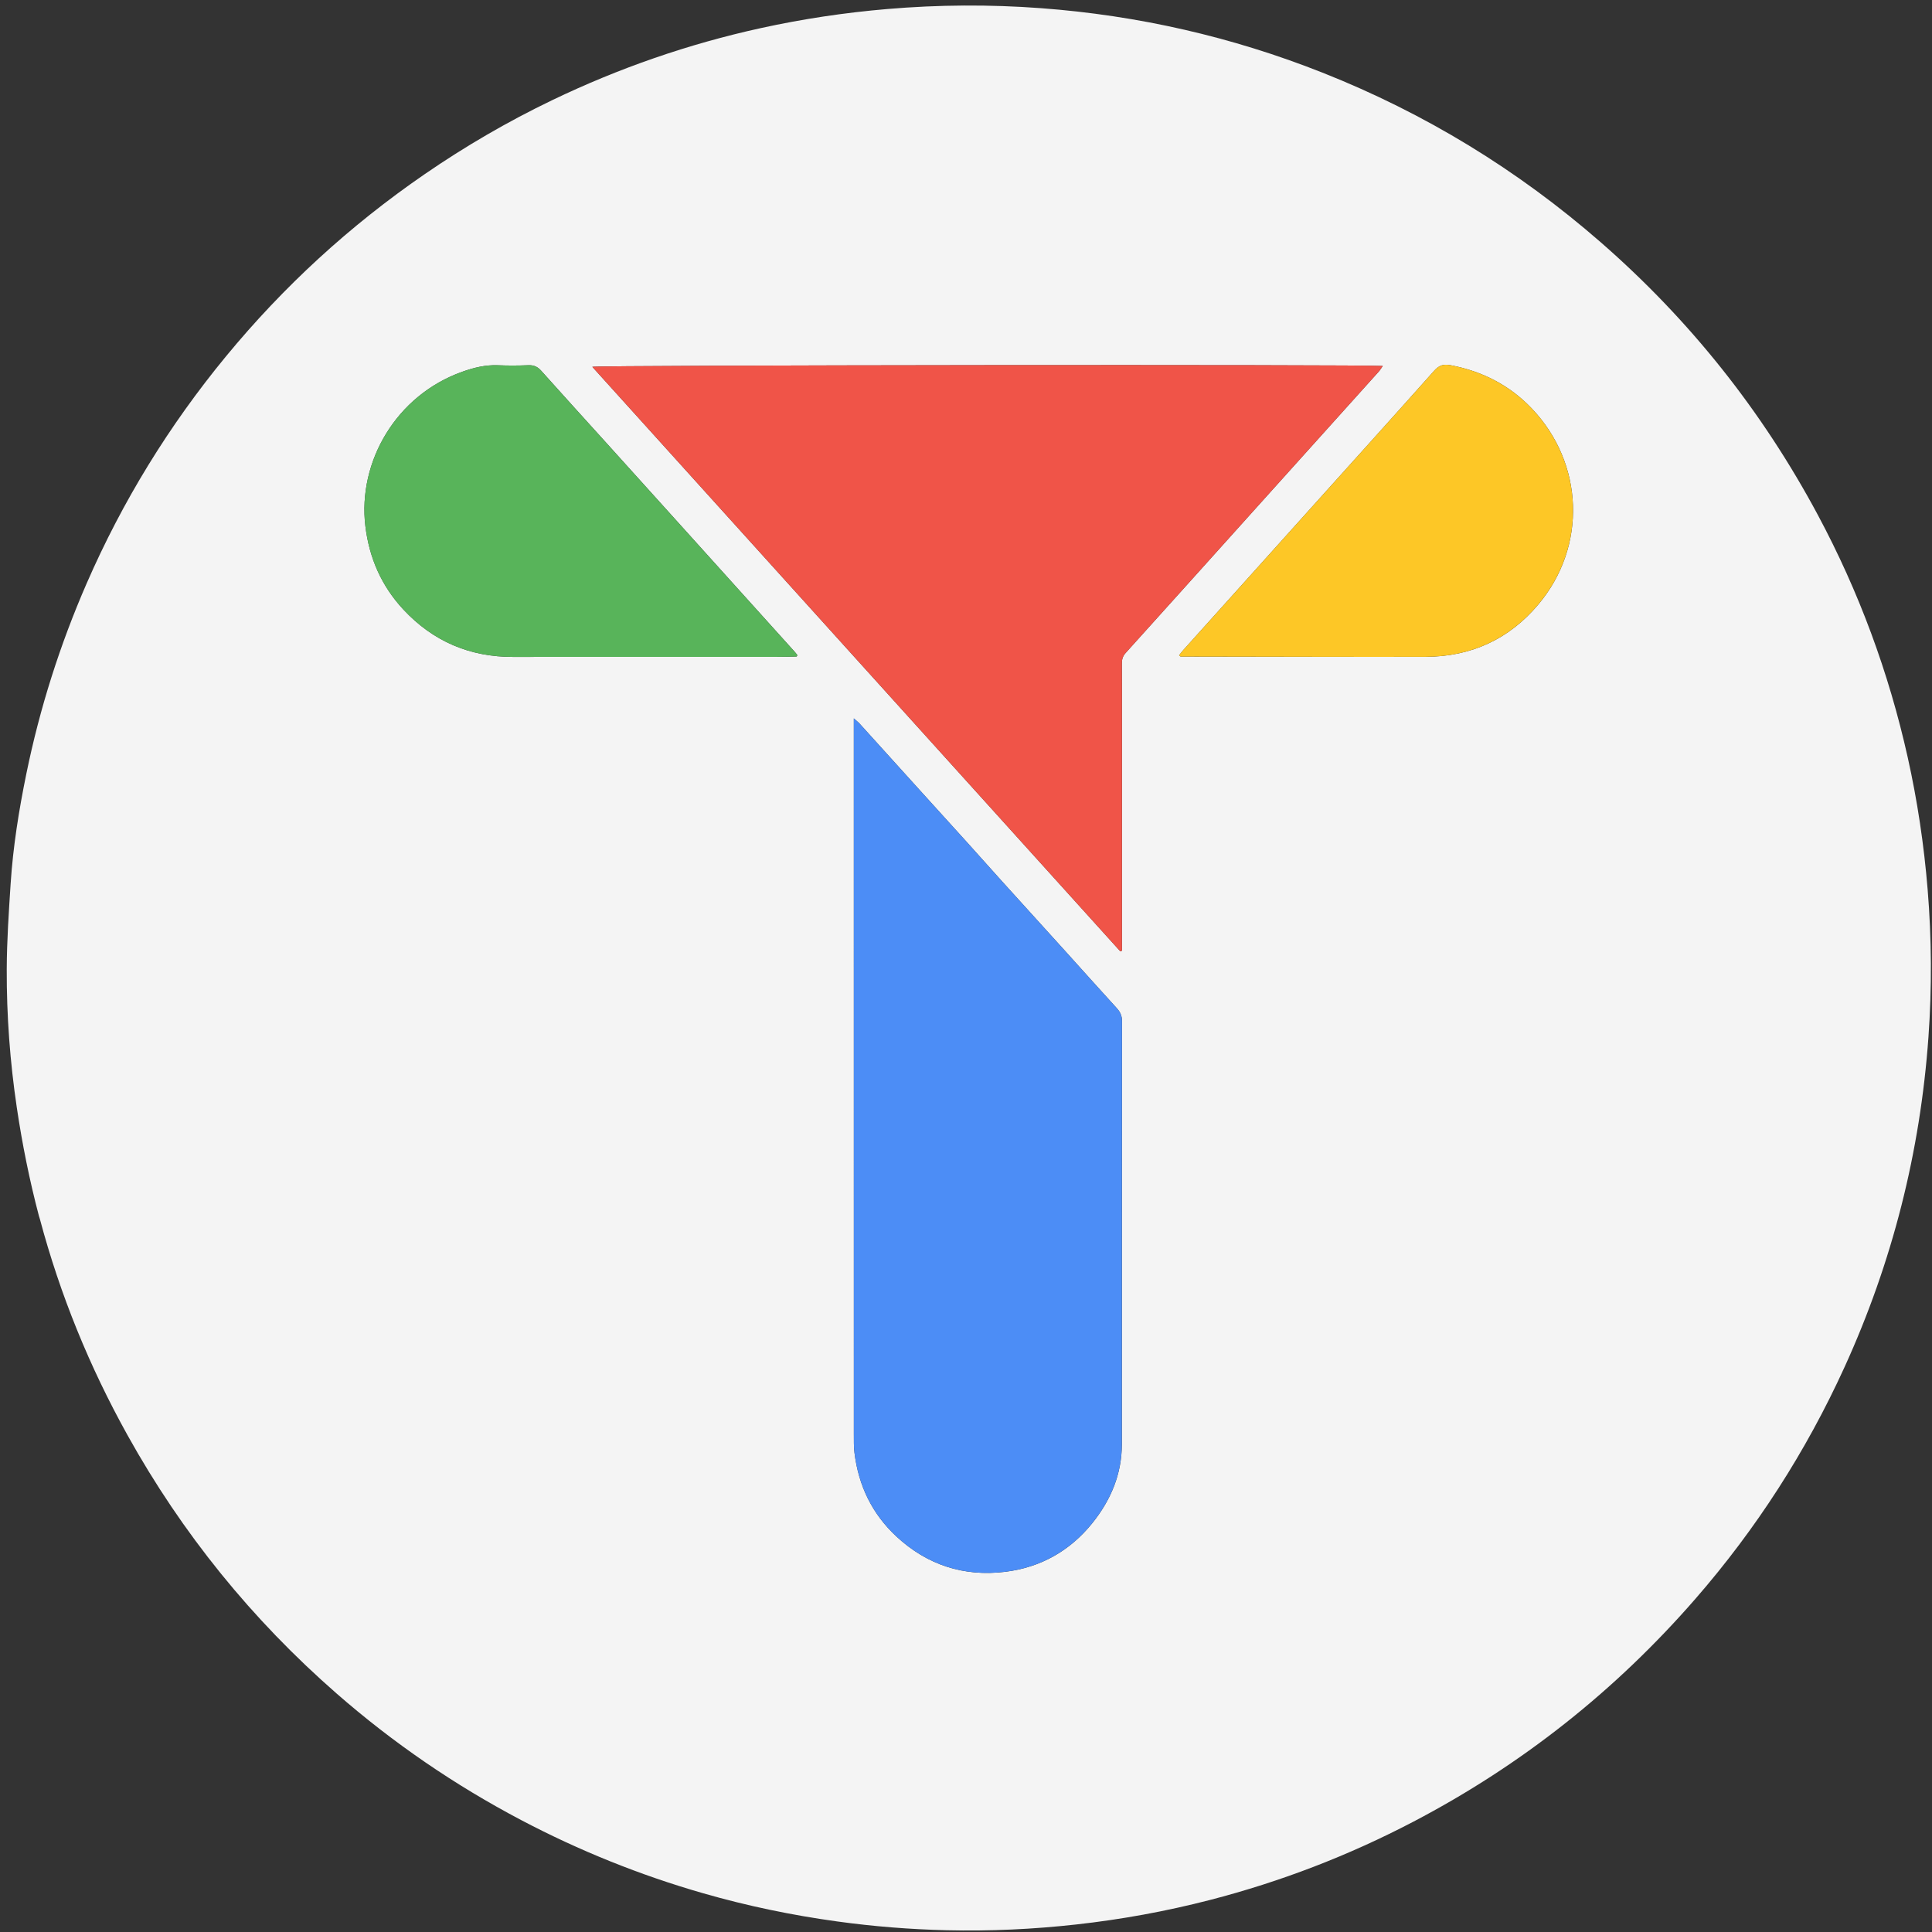 <?xml version="1.0" encoding="UTF-8"?><svg enable-background="new 0 0 2484 2484" version="1.1" viewBox="0 0 2484 2484" xml:space="preserve" xmlns="http://www.w3.org/2000/svg"><rect x="0" y="0" width="2484" height="2484" fill="#333333" stroke="none"/><path d="m1470 2486h-1468v-2484h2484v2484h-1016m-1419.7-921.4c0.327 0.941 0.717 1.865 0.973 2.825 25.949 97.231 63.685 189.69 112.55 277.62 70.268 126.44 160.03 237.18 268.92 332.33 72.741 63.562 151.93 117.8 237.48 162.82 74.751 39.344 152.65 70.671 233.79 93.998 56.701 16.301 114.3 28.274 172.77 36.3 46.605 6.397 93.396 10.124 140.38 11.243 55.689 1.326 111.23-1.265 166.62-7.42 57.996-6.443 115.24-16.874 171.71-31.457 91.201-23.554 178.55-57.162 262.02-100.87 138.81-72.682 259.51-168.26 362.33-286.42 78.316-89.999 142.23-189.38 191.7-297.9 61.516-134.94 97.354-276.57 107.88-424.48 4.501-63.226 4.135-126.5-1.058-189.74-4.694-57.159-13.121-113.72-25.604-169.68-24.333-109.09-62.729-213.01-115.47-311.53-71.652-133.85-164.7-250.84-279.11-350.64-106.81-93.173-226.16-166.04-357.99-218.24-116.29-46.043-236.93-73.533-361.6-82.828-65.859-4.91-131.78-4.535-197.66 1.06-54.824 4.656-109.08 12.771-162.8 24.558-93.018 20.409-182.41 51.407-268.2 92.65-57.098 27.448-111.72 59.241-163.95 95.154-96.151 66.111-181.32 144.2-255.47 234.24-73.234 88.918-133.01 186.13-179.06 291.79-34.425 78.975-60.352 160.6-77.619 244.98-9.555 46.688-17.093 93.71-20.183 141.29-2.374 36.549-4.864 73.169-5.002 109.77-0.225 59.661 4.183 119.1 12.972 178.2 6.959 46.788 16.241 93.061 28.672 140.38z" fill="transparent"/><path d="m50.159 1563.8c-12.277-46.515-21.56-92.788-28.518-139.58-8.789-59.096-13.197-118.54-12.972-178.2 0.138-36.597 2.628-73.218 5.002-109.77 3.09-47.582 10.628-94.604 20.183-141.29 17.268-84.379 43.195-166 77.619-244.98 46.055-105.66 105.83-202.87 179.06-291.79 74.158-90.039 159.32-168.13 255.47-234.24 52.231-35.913 106.85-67.705 163.95-95.154 85.793-41.243 175.18-72.24 268.2-92.65 53.725-11.788 107.98-19.902 162.8-24.558 65.883-5.595 131.8-5.97 197.66-1.06 124.67 9.294 245.31 36.785 361.6 82.828 131.83 52.196 251.17 125.06 357.99 218.24 114.41 99.799 207.45 216.79 279.11 350.64 52.739 98.52 91.134 202.44 115.47 311.53 12.483 55.962 20.91 112.52 25.604 169.68 5.193 63.239 5.559 126.51 1.058 189.74-10.529 147.91-46.367 289.54-107.88 424.48-49.472 108.52-113.39 207.9-191.7 297.9-102.82 118.16-223.52 213.74-362.33 286.42-83.473 43.707-170.82 77.315-262.02 100.87-56.47 14.584-113.71 25.014-171.71 31.457-55.396 6.154-110.93 8.746-166.62 7.42-46.983-1.119-93.773-4.846-140.38-11.243-58.473-8.026-116.07-19.999-172.77-36.3-81.141-23.326-159.04-54.654-233.79-93.998-85.549-45.027-164.74-99.261-237.48-162.82-108.89-95.146-198.65-205.89-268.92-332.33-48.867-87.934-86.603-180.39-112.55-277.62-0.256-0.96-0.646-1.884-1.127-3.627m1392.3-640.8c-2.44e-4 -23.326 0.105-46.653-0.081-69.977-0.042-5.272 1.181-9.432 4.844-13.491 51.991-57.611 103.82-115.37 155.71-173.07 56.567-62.896 113.17-125.76 169.72-188.68 1.838-2.045 3.227-4.493 5.173-7.244-19.737-2.026-1007.7-1.167-1016.3 1.086 226.56 250.81 452.7 501.16 678.85 751.51 0.707-0.265 1.414-0.529 2.121-0.794v-299.34m-199.78 159.31c-19.013-20.978-38.042-41.94-57.035-62.936-26.809-29.637-53.578-59.31-80.409-88.927-1.785-1.97-3.951-3.596-7.503-6.786v19.407c0.001 300.31-0.004 600.63 0.035 900.94 9.76e-4 7.992-0.138 16.059 0.831 23.963 5.176 42.227 22.672 78.52 53.969 107.56 39.501 36.655 86.755 51.885 139.83 45.355 45.422-5.588 83.456-26.941 112.26-62.951 23.528-29.417 37.646-62.835 37.672-101.06 0.127-181.32 0.02-362.64 0.195-543.96 0.007-6.907-2.255-11.817-6.779-16.764-22.458-24.558-44.585-49.419-66.903-74.106-26.805-29.651-53.72-59.203-80.518-88.86-14.958-16.553-29.775-33.234-45.64-50.872m-419.72-237.73c57.652 4.89e-4 115.3 0.02 172.96-0.018 9.313-0.006 18.625-0.269 27.937-0.442 0.248-0.005 0.553-0.295 0.718-0.531 0.184-0.263 0.238-0.617 0.503-1.368-1.057-1.324-2.196-2.914-3.496-4.357-51.501-57.149-103.01-114.29-154.53-171.42-29.439-32.645-58.879-65.289-88.346-97.907-27.685-30.646-55.501-61.175-83.024-91.966-4.631-5.181-9.498-7.287-16.442-7.006-12.975 0.525-26.005 0.579-38.979 0.042-16.005-0.663-31.075 3.067-45.891 8.332-85.537 30.395-134.55 116.24-124.67 198.39 4.923 40.96 20.681 77.027 48.806 107.26 38.141 41 85.443 61.183 141.51 61.021 53.652-0.154 107.31-0.033 162.96-0.033m892-0.062c39.325-0.001 78.65 0.118 117.97-0.032 58.467-0.223 107.13-22.605 144.69-67.13 63.188-74.899 58.779-181.95-8.394-252.29-28.482-29.823-63.486-47.755-104.1-55.487-9.533-1.815-15.089 0.15-21.403 7.241-52.048 58.458-104.51 116.55-156.84 174.75-55.228 61.427-110.45 122.85-165.66 184.3-1.892 2.106-3.542 4.43-5.286 6.629 1.147 0.938 1.616 1.657 2.086 1.658 64.976 0.153 129.95 0.254 196.93 0.357z" fill="#F4F4F4"/><path d="m1442.5 924v298.34c-0.707 0.265-1.414 0.529-2.121 0.794-226.15-250.35-452.3-500.71-678.85-751.51 8.604-2.253 996.6-3.112 1016.3-1.086-1.946 2.751-3.335 5.199-5.173 7.244-56.546 62.915-113.15 125.78-169.72 188.68-51.894 57.7-103.72 115.46-155.71 173.07-3.663 4.059-4.886 8.218-4.844 13.491 0.186 23.324 0.081 46.651 0.081 70.977z" fill="#F05448"/><path d="m1243.2 1082.8c15.373 17.13 30.19 33.811 45.148 50.365 26.798 29.657 53.713 59.209 80.518 88.86 22.318 24.687 44.444 49.548 66.903 74.106 4.524 4.947 6.785 9.857 6.779 16.764-0.174 181.32-0.068 362.64-0.195 543.96-0.027 38.225-14.144 71.643-37.672 101.06-28.801 36.01-66.836 57.363-112.26 62.951-53.072 6.53-100.33-8.7-139.83-45.355-31.296-29.041-48.793-65.334-53.969-107.56-0.969-7.904-0.83-15.971-0.831-23.963-0.039-300.31-0.034-600.63-0.035-900.94v-19.407c3.552 3.19 5.718 4.815 7.503 6.786 26.831 29.617 53.6 59.29 80.409 88.927 18.992 20.996 38.022 41.959 57.527 63.443z" fill="#4C8DF6"/><path d="m822 844.58c-54.653 6.1e-5 -108.31-0.122-161.96 0.033-56.065 0.161-103.37-20.022-141.51-61.021-28.125-30.233-43.883-66.3-48.806-107.26-9.875-82.156 39.137-168 124.67-198.39 14.816-5.265 29.886-8.995 45.891-8.332 12.974 0.537 26.004 0.483 38.979-0.042 6.944-0.281 11.811 1.825 16.442 7.006 27.522 30.792 55.338 61.32 83.024 91.966 29.468 32.619 58.908 65.262 88.346 97.907 51.52 57.132 103.03 114.27 154.53 171.42 1.301 1.444 2.439 3.033 3.496 4.357-0.265 0.751-0.319 1.105-0.503 1.368-0.165 0.236-0.47 0.526-0.718 0.531-9.312 0.173-18.624 0.436-27.937 0.442-57.652 0.039-115.3 0.019-173.96 0.018z" fill="#58B45A"/><path d="m1714 844.51c-65.976-0.103-130.95-0.204-195.93-0.357-0.47-0.001-0.939-0.72-2.086-1.658 1.744-2.199 3.394-4.522 5.286-6.629 55.205-61.447 110.43-122.87 165.66-184.3 52.331-58.205 104.79-116.3 156.84-174.75 6.314-7.091 11.87-9.056 21.403-7.241 40.609 7.732 75.614 25.664 104.1 55.487 67.173 70.336 71.582 177.39 8.394 252.29-37.564 44.526-86.223 66.907-144.69 67.13-39.324 0.15-78.649 0.031-118.97 0.032z" fill="#FDC726"/></svg>
